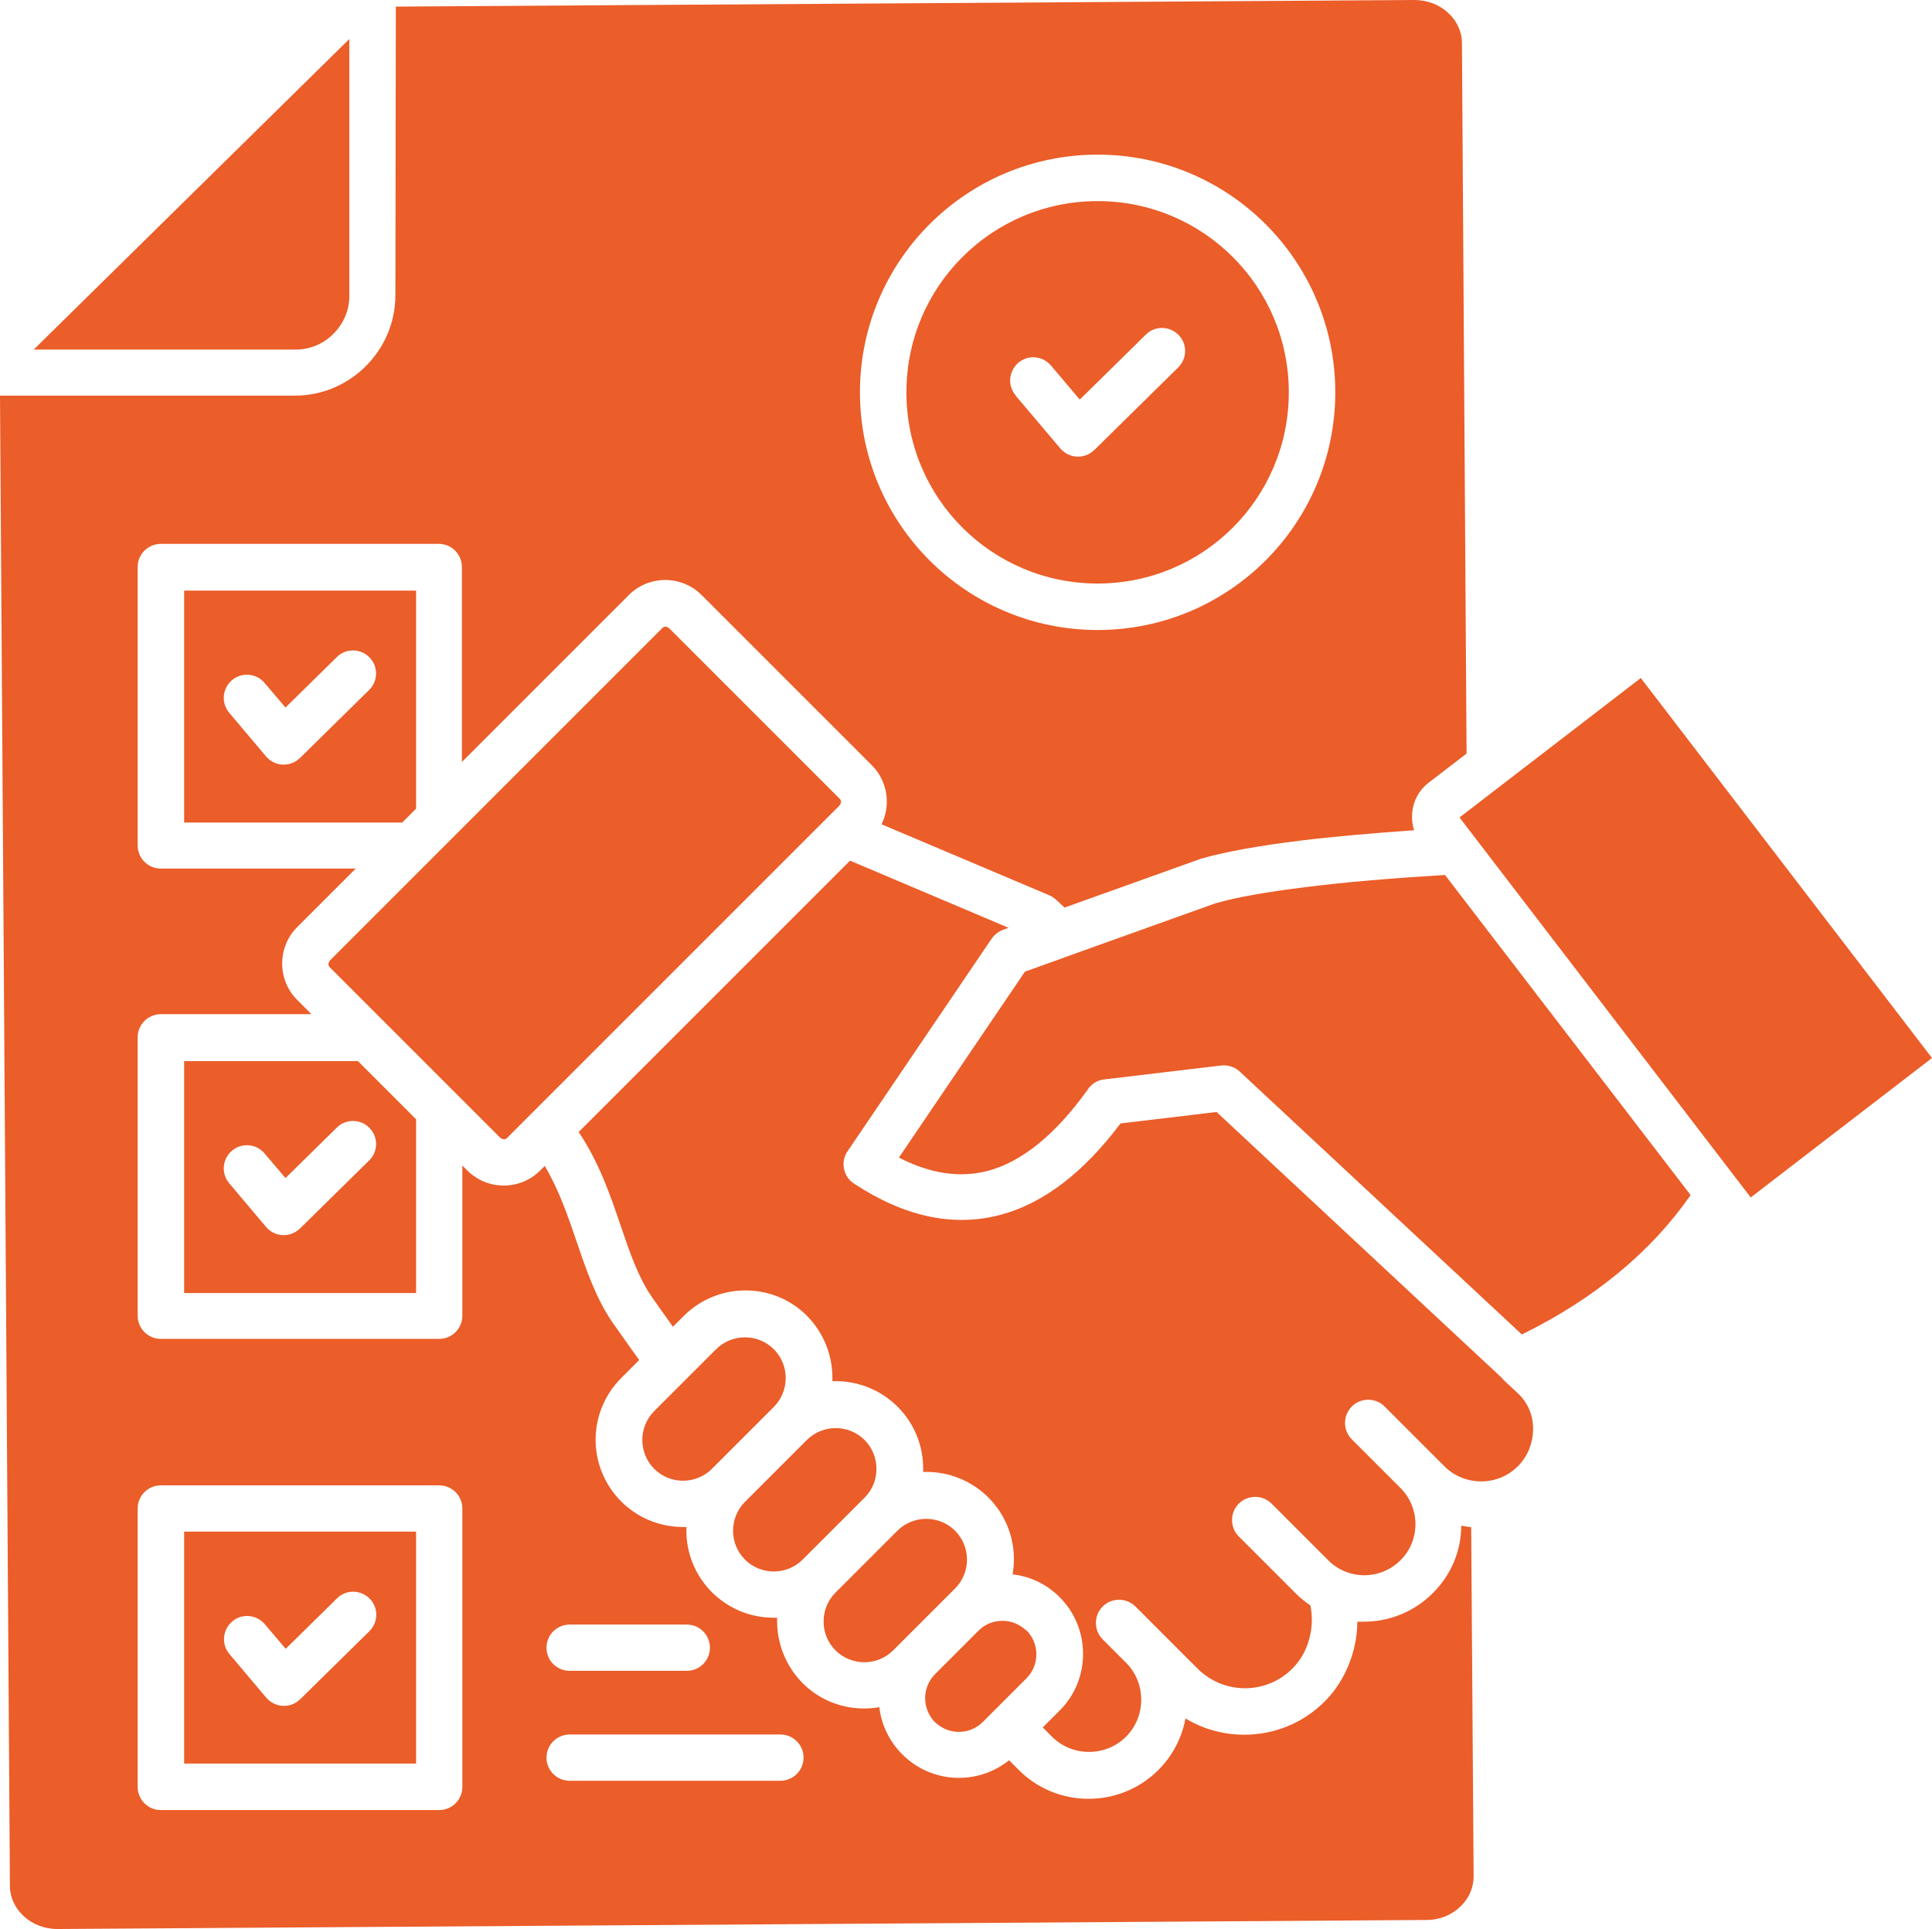 <?xml version="1.0" encoding="UTF-8"?>
<svg id="Layer_2" data-name="Layer 2" xmlns="http://www.w3.org/2000/svg" viewBox="0 0 87.71 87.57">
  <defs>
    <style>
      .cls-1 {
        fill: #eb5d29;
        fill-rule: evenodd;
      }
    </style>
  </defs>
  <g id="Layer_1-2" data-name="Layer 1">
    <path class="cls-1" d="M38.11,36.25l-7.73-7.73s-.1-.07-.16-.07-.12.02-.16.07l-15.08,15.08s-.07.1-.07.16.02.12.07.16l7.73,7.73s.1.07.16.07.12-.02.16-.07l15.08-15.08s.07-.1.07-.16-.02-.12-.07-.16h0ZM35.67,62.56c0-.48-.18-.95-.54-1.31-.36-.36-.84-.54-1.31-.54s-.95.18-1.31.54l-2.81,2.81c-.36.36-.54.84-.54,1.31s.18.95.54,1.31c.36.36.84.54,1.31.54s.95-.18,1.31-.54l2.81-2.81c.36-.36.54-.84.54-1.31ZM39.79,66.68c0,.48-.18.95-.54,1.31l-2.81,2.81c-.36.36-.84.54-1.31.54s-.95-.18-1.31-.54-.54-.84-.54-1.31.18-.95.54-1.31l2.81-2.81c.36-.36.84-.54,1.31-.54s.95.18,1.31.54.54.84.54,1.31ZM40.97,74.5l2.39-2.39c.36-.36.54-.84.54-1.31s-.18-.95-.54-1.31c-.36-.36-.84-.54-1.31-.54s-.95.18-1.31.54l-2.81,2.81c-.36.36-.54.84-.54,1.31s.18.95.54,1.31c.36.36.84.54,1.31.54s.95-.18,1.31-.54l.42-.42ZM46.61,74.02c.29.3.44.69.44,1.08s-.15.79-.45,1.09l-1.98,1.98c-.3.3-.69.45-1.09.45s-.78-.15-1.08-.44h-.01c-.29-.31-.44-.7-.44-1.09s.15-.79.45-1.09l1.98-1.98c.3-.3.69-.44,1.08-.44s.78.15,1.08.44h.01ZM68.21,62.6l.72.67.05.05h0c.42.43.63.99.62,1.56,0,.59-.22,1.18-.64,1.63,0,.01,0,0-.06.06-.46.46-1.06.68-1.66.68s-1.21-.23-1.66-.68l-2.72-2.72c-.41-.41-1.08-.41-1.49,0s-.41,1.08,0,1.49l2.21,2.21c.45.45.68,1.05.68,1.64s-.23,1.2-.68,1.64c-.45.45-1.05.68-1.64.68s-1.2-.23-1.64-.68l-2.57-2.57c-.41-.41-1.08-.41-1.49,0-.41.41-.41,1.08,0,1.49l2.57,2.57c.21.21.44.4.68.56.09.45.09.93-.02,1.39-.12.55-.39,1.07-.8,1.48-.59.59-1.37.89-2.15.89s-1.56-.3-2.15-.89l-2.82-2.82c-.41-.41-1.08-.41-1.49,0-.41.41-.41,1.08,0,1.49l1.06,1.06c.46.46.69,1.07.69,1.68s-.23,1.22-.69,1.68c-.46.46-1.07.69-1.68.69s-1.22-.23-1.68-.69h0s-.42-.42-.42-.42l.77-.77c.71-.71,1.06-1.64,1.06-2.57s-.35-1.86-1.06-2.57h0c-.6-.61-1.36-.95-2.14-1.04.04-.23.06-.46.06-.69,0-1.02-.39-2.03-1.16-2.8-.77-.77-1.79-1.16-2.8-1.16-.05,0-.11,0-.16,0,0-.05,0-.11,0-.16,0-1.02-.39-2.03-1.16-2.8-.77-.77-1.79-1.16-2.8-1.16-.05,0-.11,0-.16,0,0-.05,0-.11,0-.16,0-1.01-.39-2.03-1.15-2.8h0c-.77-.78-1.79-1.16-2.8-1.16s-2.03.39-2.8,1.16l-.49.49c-.05-.07-.1-.13-.14-.2-.27-.38-.56-.78-.85-1.2-.59-.87-.98-2-1.38-3.18-.48-1.41-.98-2.88-1.91-4.26l12.32-12.32,7.2,3.05-.25.09c-.2.07-.38.21-.52.4l-6.5,9.59s-.03.04-.05.07c-.32.48-.19,1.14.3,1.46,2.28,1.5,4.48,1.98,6.61,1.43,1.96-.51,3.79-1.9,5.49-4.16l4.36-.52,12.95,12.07s.03.03.05.04h-.01ZM76.75,54.25l-11.15-14.53c-2.46.15-4.56.33-6.31.55-1.78.22-3.15.46-4.12.74l-6.67,2.39s-.09.03-.13.05l-1.84.66-5.72,8.44c1.41.73,2.75.93,4.01.61,1.57-.41,3.08-1.64,4.55-3.68.16-.26.44-.45.77-.48l5.3-.63c.34-.04.66.09.88.31l12.77,11.9c1.65-.81,3.12-1.75,4.4-2.81,1.27-1.05,2.35-2.21,3.25-3.5h0ZM66.26,37.11l13.22,17.25,8.23-6.33-13.22-17.25-8.23,6.33ZM15.86,1.77L1.53,15.87h11.88c.68,0,1.29-.27,1.73-.72.45-.45.72-1.05.72-1.73V1.77s0,0,0,0ZM18.89,36.71l-.63.63h-9.9v-10.53h10.53v9.9ZM10.41,32.36c-.38-.44-.32-1.11.12-1.48.44-.38,1.11-.32,1.48.12l.95,1.12,2.33-2.29c.41-.41,1.08-.4,1.48.01.41.41.4,1.08-.01,1.48l-3.11,3.06s-.05.05-.09.08c-.44.38-1.11.32-1.48-.12l-1.68-1.99h0ZM16.25,48.17l2.64,2.64v7.89h-10.53v-10.53h7.89ZM20.99,52.91l.23.23c.45.45,1.05.68,1.65.68s1.2-.23,1.65-.68l.21-.21c.64,1.07,1.05,2.27,1.44,3.41.45,1.32.88,2.59,1.64,3.7.28.4.57.81.87,1.23.12.16.23.32.34.47l-.82.82c-.77.77-1.16,1.79-1.16,2.8s.39,2.03,1.16,2.8c.77.77,1.79,1.16,2.8,1.16.05,0,.11,0,.16,0,0,.05,0,.11,0,.16,0,1.02.39,2.03,1.16,2.8.77.77,1.79,1.16,2.8,1.16.05,0,.11,0,.16,0,0,.05,0,.11,0,.16,0,1.01.39,2.03,1.15,2.8h0c.77.78,1.79,1.16,2.8,1.16.23,0,.46-.02.69-.06.09.78.44,1.54,1.04,2.14h0c.71.71,1.64,1.07,2.57,1.07.81,0,1.62-.27,2.28-.8l.44.44h0c.88.88,2.02,1.31,3.17,1.31s2.3-.44,3.17-1.31c.66-.66,1.07-1.48,1.23-2.34.82.5,1.75.74,2.67.74,1.32,0,2.64-.5,3.64-1.5.7-.7,1.15-1.58,1.36-2.51.09-.37.13-.75.13-1.12.09,0,.19,0,.29,0,1.14,0,2.27-.43,3.14-1.3s1.28-1.95,1.29-3.06c.15.03.3.05.45.07l.11,15.85c0,.53-.23,1.02-.6,1.37-.39.38-.93.61-1.53.61l-62.16.41c-.6,0-1.15-.22-1.54-.59-.38-.35-.62-.84-.62-1.36L0,17.96h13.39c1.25,0,2.39-.51,3.22-1.34.82-.82,1.34-1.96,1.34-3.22l.02-13.1L64.21,0c.6,0,1.15.22,1.54.59.38.35.62.84.62,1.36l.21,32.26-1.72,1.32c-.42.32-.68.79-.74,1.29-.04.29-.01.59.08.87-1.98.14-3.7.29-5.16.47-1.88.23-3.36.5-4.44.8h0s-.04.02-.07.02l-6.2,2.22-.39-.36c-.09-.08-.19-.15-.31-.2l-7.61-3.22c.16-.32.24-.68.24-1.03,0-.6-.23-1.2-.68-1.65l-7.73-7.73c-.45-.45-1.05-.68-1.65-.68s-1.2.23-1.65.68l-7.58,7.58v-8.85c0-.58-.47-1.05-1.05-1.05H7.3c-.58,0-1.05.47-1.05,1.05v12.64c0,.58.47,1.05,1.05,1.05h8.85l-2.66,2.66c-.45.45-.68,1.05-.68,1.65s.23,1.2.68,1.65l.65.65h-6.84c-.58,0-1.05.47-1.05,1.05v12.64c0,.58.47,1.05,1.05,1.05h12.64c.58,0,1.05-.47,1.05-1.05v-6.84h0ZM10.41,53.72c-.38-.44-.32-1.11.12-1.48.44-.38,1.11-.32,1.48.12l.95,1.12,2.33-2.29c.41-.41,1.08-.4,1.48.01.41.41.4,1.08-.01,1.48l-3.11,3.06s-.05.05-.09.08c-.44.38-1.11.32-1.48-.12l-1.68-1.99h0ZM18.89,69.53h-10.53v10.53h10.53v-10.53ZM7.3,67.43c-.58,0-1.05.47-1.05,1.05v12.64c0,.58.47,1.05,1.05,1.05h12.64c.58,0,1.05-.47,1.05-1.05v-12.64c0-.58-.47-1.05-1.05-1.05H7.3ZM10.41,75.08l1.68,1.99c.38.44,1.04.5,1.48.12.03-.03.06-.05.09-.08l3.11-3.06c.41-.41.42-1.07.01-1.48s-1.07-.42-1.48-.01l-2.33,2.29-.95-1.12c-.38-.44-1.04-.5-1.48-.12-.44.38-.5,1.04-.12,1.48h0ZM25.86,80.84h9.57c.58,0,1.05-.47,1.05-1.05s-.47-1.05-1.05-1.05h-9.57c-.58,0-1.05.47-1.05,1.05s.47,1.05,1.05,1.05ZM25.86,75.85h5.32c.58,0,1.05-.47,1.05-1.05s-.47-1.05-1.05-1.05h-5.32c-.58,0-1.05.47-1.05,1.05s.47,1.05,1.05,1.05ZM46.1,17.95l2.04,2.41c.38.44,1.04.5,1.48.12.03-.03.06-.05.09-.08l3.78-3.72c.41-.41.42-1.07.01-1.48-.41-.41-1.07-.42-1.48-.01l-3,2.95-1.31-1.55c-.38-.44-1.04-.5-1.48-.12s-.5,1.04-.12,1.48h0ZM55.97,11.67c-1.57-1.57-3.74-2.54-6.14-2.54s-4.57.97-6.14,2.54c-1.57,1.57-2.54,3.74-2.54,6.14s.97,4.57,2.54,6.14c1.57,1.57,3.74,2.54,6.14,2.54s4.57-.97,6.14-2.54c1.57-1.57,2.54-3.74,2.54-6.14s-.97-4.57-2.54-6.14ZM49.83,7.02c-2.98,0-5.68,1.21-7.63,3.16-1.95,1.95-3.16,4.65-3.16,7.63s1.21,5.68,3.16,7.63,4.65,3.16,7.63,3.16,5.68-1.21,7.63-3.16,3.16-4.65,3.16-7.63-1.21-5.68-3.16-7.63-4.65-3.16-7.63-3.16Z"/>
  </g>
</svg>